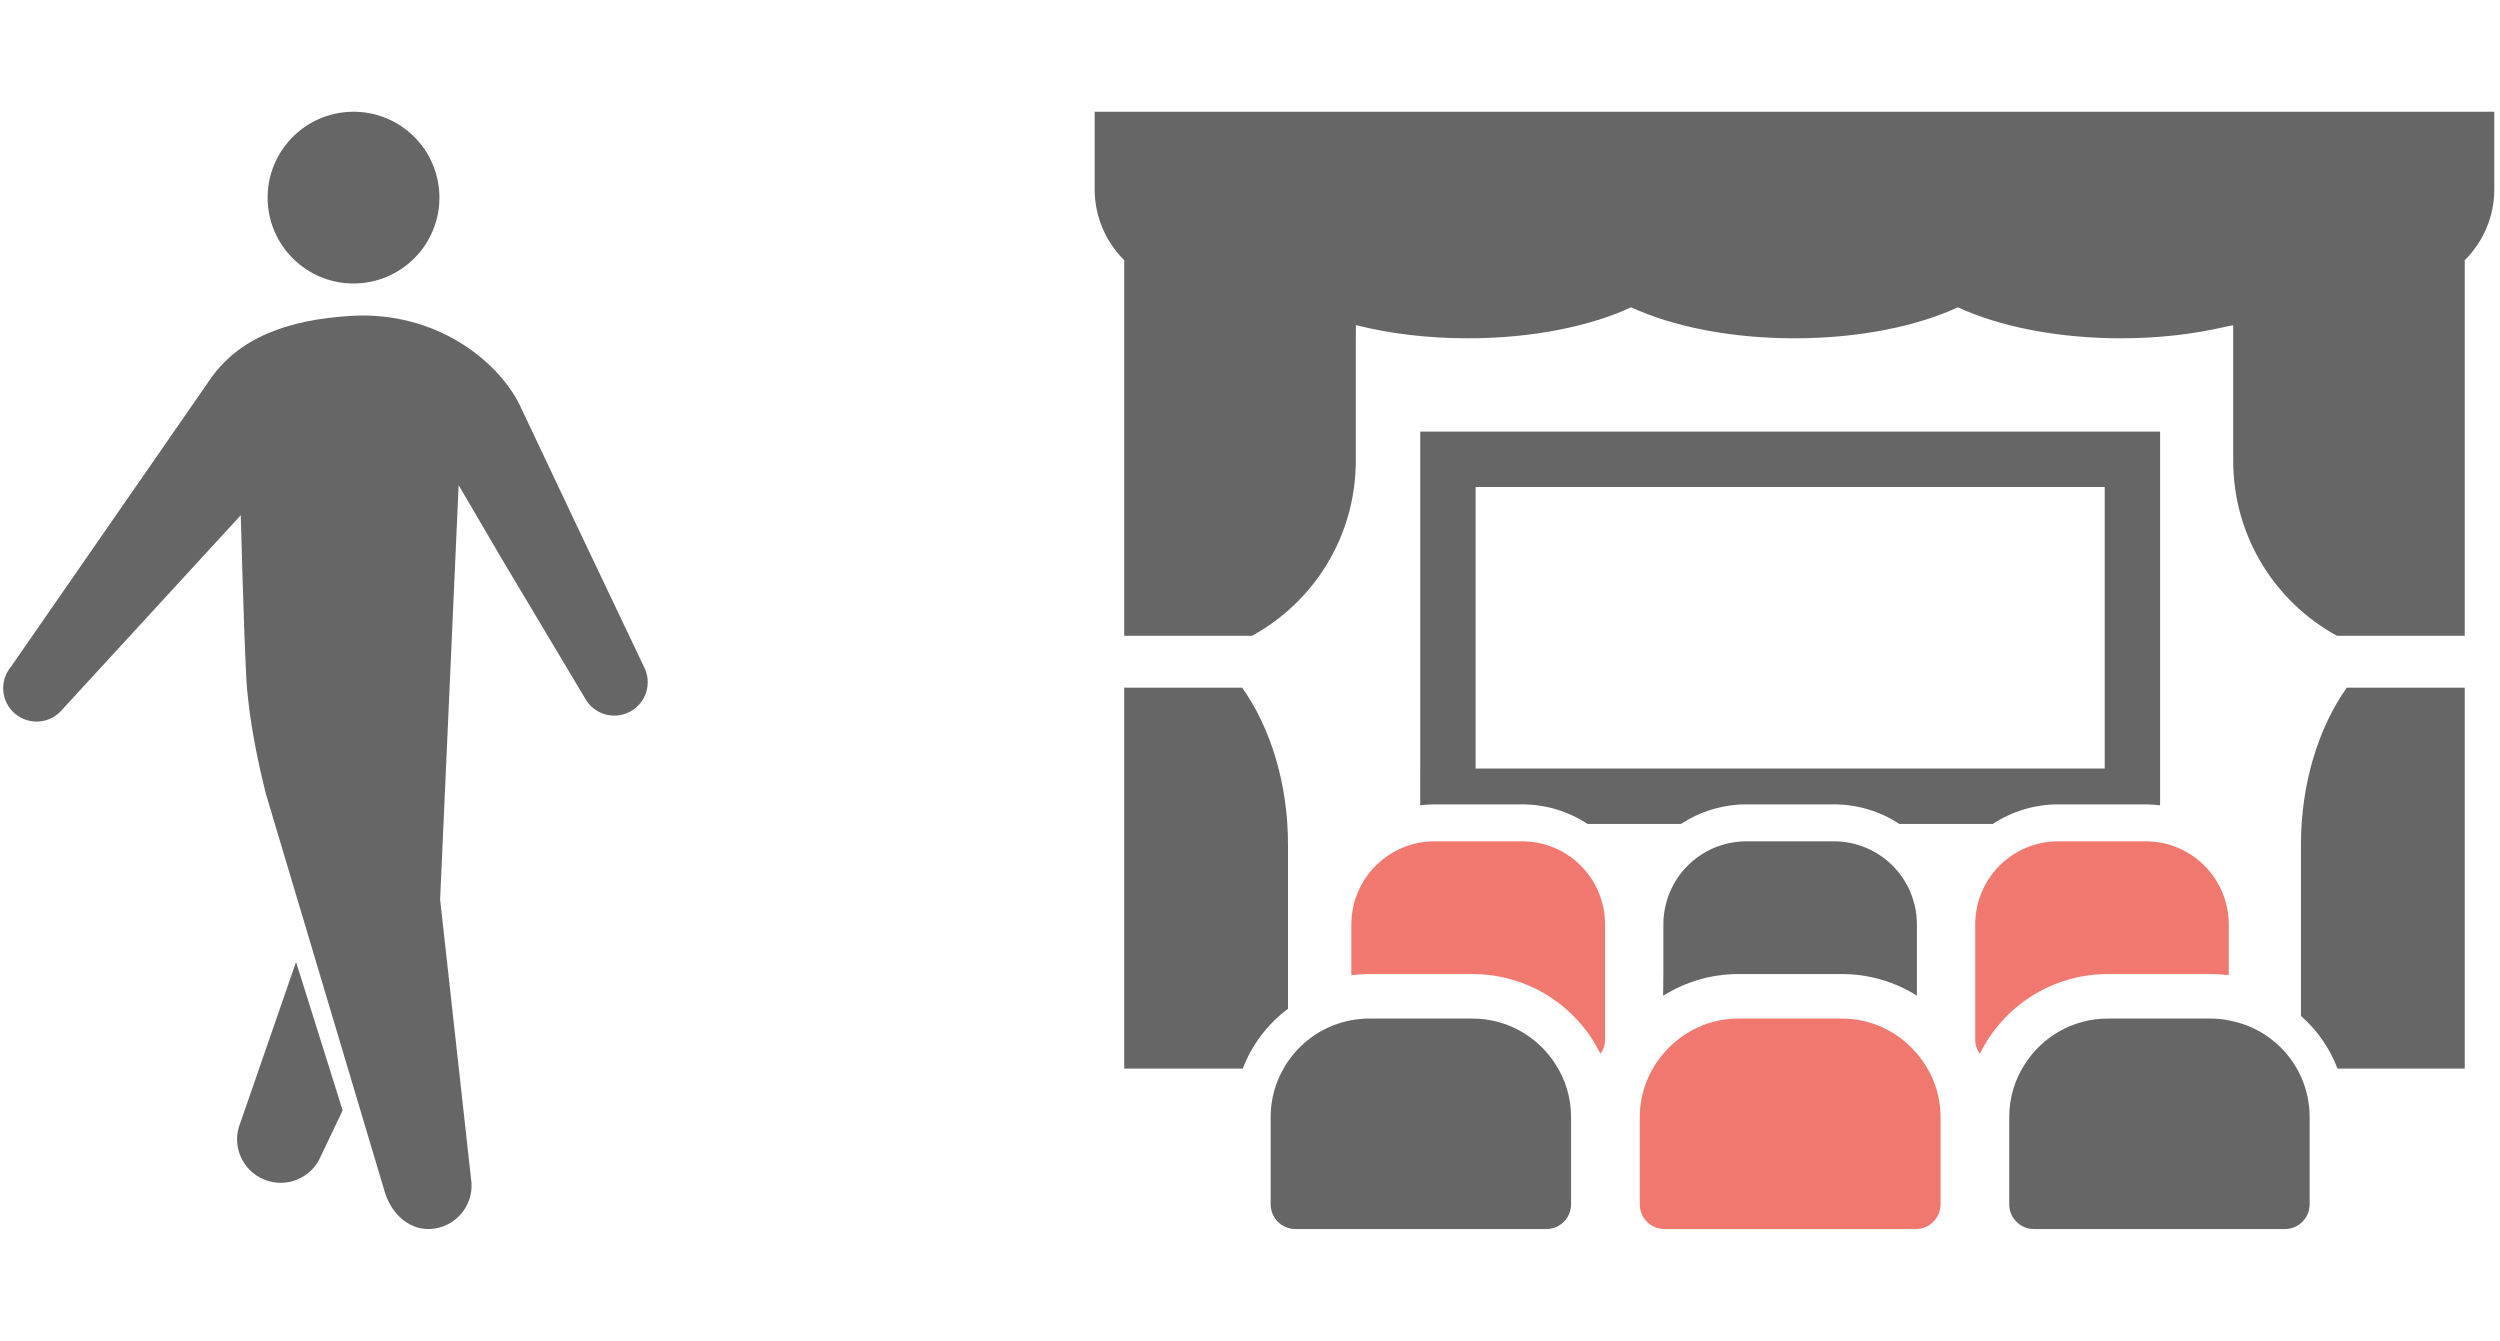 <svg width="179" height="96" viewBox="0 0 179 96" fill="none" xmlns="http://www.w3.org/2000/svg">
<path fill-rule="evenodd" clip-rule="evenodd" d="M31.43 13.515C31.782 16.887 29.328 19.912 25.951 20.265C22.571 20.619 19.547 18.163 19.195 14.791C18.842 11.412 21.296 8.388 24.675 8.034C28.053 7.68 31.078 10.13 31.43 13.515Z" fill="#666666"/>
<path fill-rule="evenodd" clip-rule="evenodd" d="M17.217 80.369C16.552 81.96 17.302 83.785 18.893 84.448C20.482 85.111 22.311 84.366 22.974 82.775L24.533 79.504L21.198 68.876L17.217 80.369Z" fill="#666666"/>
<path fill-rule="evenodd" clip-rule="evenodd" d="M46.1 47.728L41.154 37.328L37.19 28.955C35.577 25.741 31.122 22.267 25.158 22.615C20.592 22.886 17.03 24.181 14.946 27.306L0.789 47.734C-0.061 48.745 0.07 50.254 1.082 51.106C2.094 51.953 3.603 51.826 4.454 50.81L17.238 36.892C17.238 36.892 17.447 45.019 17.636 48.53C17.8 51.561 18.544 54.883 19.045 56.865L27.567 85.402C28.075 87.012 29.459 88.243 31.159 87.959C32.858 87.675 34.007 86.071 33.722 84.366L31.513 64.405L32.838 34.739L35.96 40.069L41.868 49.964C42.485 51.132 43.933 51.58 45.102 50.961C46.271 50.343 46.718 48.896 46.1 47.728Z" fill="#666666"/>
<path d="M78.409 8V8.001H78.378V13.55C78.378 15.538 79.189 17.334 80.495 18.632V45.41V45.492V45.523H84.819H89.644C94.073 43.104 97.074 38.398 97.074 32.99V25.133L97.081 23.278C99.446 23.876 102.176 24.223 105.093 24.223C109.694 24.223 113.838 23.368 116.789 22.003C119.74 23.368 123.884 24.223 128.485 24.223C133.087 24.223 137.231 23.368 140.182 22.003C143.133 23.368 147.277 24.223 151.878 24.223C154.603 24.223 157.152 23.911 159.406 23.384C159.568 23.349 159.737 23.321 159.897 23.283V32.99C159.897 38.398 162.898 43.104 167.327 45.523H172.152H176.475V45.431V18.631C177.782 17.334 178.592 15.537 178.592 13.55V8.001H78.715L78.409 8Z" fill="#666666"/>
<path d="M147.379 57.593H153.632C153.946 57.593 154.26 57.619 154.575 57.653C154.592 57.657 154.614 57.655 154.632 57.659V57.657C154.643 57.659 154.653 57.658 154.663 57.659V30.901H101.689V54.723L101.686 57.628C101.687 57.628 101.688 57.628 101.688 57.628L101.689 57.659C102.02 57.619 102.364 57.593 102.721 57.593H108.974C110.706 57.593 112.319 58.108 113.667 58.994H120.356C121.718 58.108 123.331 57.593 125.063 57.593H131.29C133.035 57.593 134.648 58.108 135.996 58.994H142.686C144.034 58.108 145.648 57.593 147.379 57.593ZM105.656 55.028V34.867H150.698V55.028H105.656Z" fill="#666666"/>
<path d="M158.31 69.742C158.712 69.742 159.099 69.779 159.478 69.815C159.5 69.819 159.527 69.818 159.548 69.821V69.82C159.558 69.821 159.569 69.821 159.579 69.821V66.2C159.579 62.894 156.909 60.237 153.63 60.237H147.377C144.085 60.237 141.428 62.894 141.428 66.2V74.449C141.428 74.832 141.547 75.163 141.759 75.453C143.411 72.069 146.901 69.742 150.92 69.742H158.31V69.742Z" fill="#F0786E"/>
<path d="M124.465 69.742H131.882C133.852 69.742 135.689 70.311 137.25 71.289V66.2C137.25 62.894 134.592 60.237 131.287 60.237H125.06C121.755 60.237 119.098 62.894 119.098 66.2V69.507L119.081 71.262C119.087 71.259 119.093 71.256 119.098 71.254V71.289C120.658 70.311 122.495 69.742 124.465 69.742Z" fill="#666666"/>
<path d="M108.973 60.237H102.719C99.441 60.237 96.757 62.894 96.757 66.2V69.821C97.18 69.782 97.603 69.742 98.039 69.742H105.43C109.448 69.742 112.938 72.069 114.591 75.453C114.803 75.163 114.922 74.832 114.922 74.448V66.2C114.922 62.894 112.264 60.237 108.973 60.237Z" fill="#F0786E"/>
<path d="M92.221 72.227V60.475C92.221 56.085 90.965 52.106 88.942 49.237H80.494V76.397V76.479V76.511H88.982C89.63 74.805 90.767 73.311 92.221 72.227Z" fill="#666666"/>
<path d="M164.749 60.475V72.743C165.912 73.761 166.811 75.056 167.366 76.511H176.475V49.237H168.028C166.005 52.106 164.749 56.085 164.749 60.475Z" fill="#666666"/>
<path d="M159.579 73.061C159.169 72.968 158.746 72.929 158.31 72.929H150.92C148.434 72.929 146.24 74.224 144.997 76.168C144.27 77.265 143.86 78.587 143.86 79.988V86.229C143.86 87.206 144.654 88 145.631 88H163.598C164.576 88 165.37 87.206 165.37 86.229V79.988C165.37 76.524 162.884 73.655 159.579 73.061Z" fill="#666666"/>
<path d="M131.884 72.929H124.467C122.431 72.929 120.58 73.814 119.298 75.216C118.135 76.471 117.408 78.137 117.408 79.988V86.229C117.408 87.206 118.201 88 119.179 88H137.172C138.15 88 138.944 87.206 138.944 86.229V79.988C138.944 78.137 138.217 76.471 137.053 75.216C135.771 73.814 133.92 72.929 131.884 72.929Z" fill="#F0786E"/>
<path d="M105.429 72.929H98.039C97.602 72.929 97.18 72.968 96.757 73.047C94.879 73.392 93.266 74.476 92.222 75.996C92.103 76.155 91.997 76.326 91.905 76.512C91.31 77.529 90.979 78.719 90.979 79.988V86.229C90.979 87.207 91.772 88 92.75 88H110.717C111.696 88 112.489 87.207 112.489 86.229V79.988C112.489 78.587 112.079 77.265 111.352 76.168C110.109 74.224 107.914 72.929 105.429 72.929Z" fill="#666666"/>
</svg>
